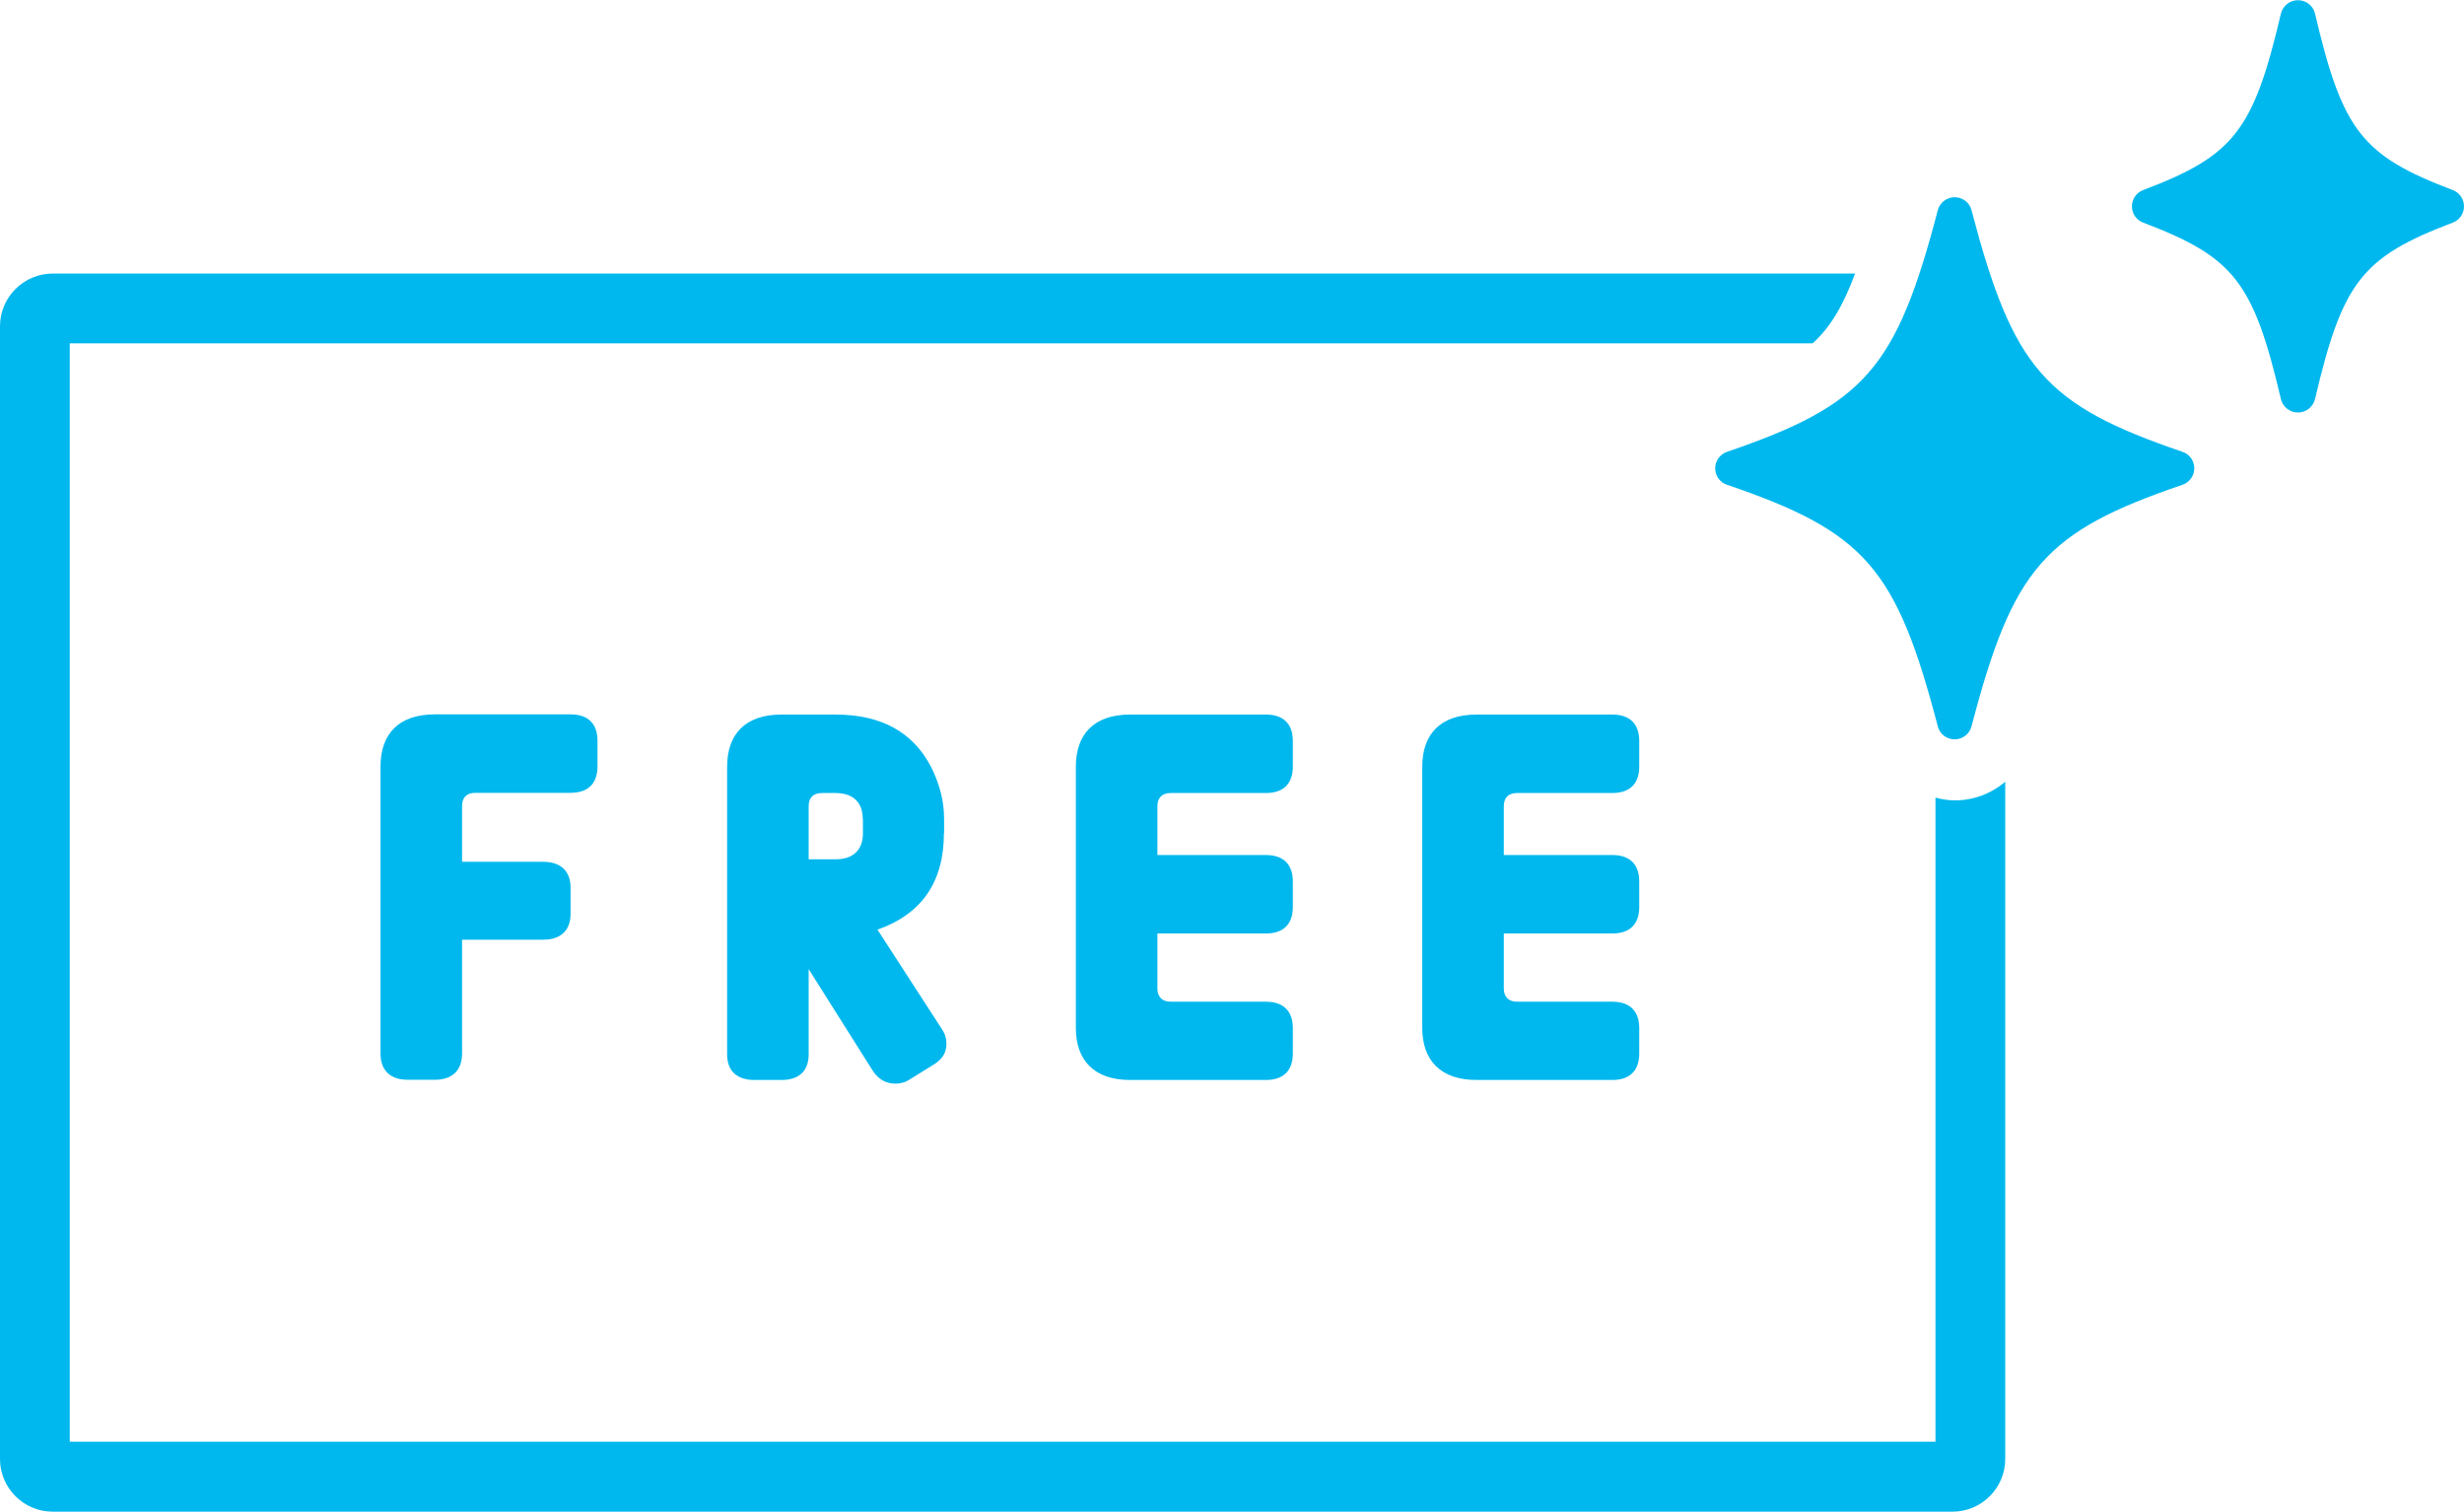 <?xml version="1.0" encoding="UTF-8"?><svg xmlns="http://www.w3.org/2000/svg" viewBox="0 0 127.18 78.02"><defs><style>.cls-1{fill:#00b8ee;}</style></defs><g><path class="cls-1" d="M30.84,39.56c0,.85-.46,1.36-1.39,1.36h-4.92c-.46,0-.68.26-.68.68v2.88h4.19c.93,0,1.41.51,1.41,1.33v1.36c0,.82-.48,1.33-1.41,1.33h-4.19v5.87c0,.9-.53,1.36-1.41,1.36h-1.39c-.88,0-1.41-.46-1.41-1.36v-14.81c0-1.67.93-2.69,2.8-2.69h7.01c.93,0,1.39.51,1.39,1.36v1.33Z"/><path class="cls-1" d="M48.72,43.01c0,2.5-1.14,4.17-3.43,4.97l3.33,5.14c.18.27.23.51.23.77,0,.46-.23.8-.68,1.07l-1.18.73c-.25.17-.5.24-.76.24-.46,0-.88-.19-1.19-.68l-3.3-5.23v4.39c0,.9-.53,1.33-1.41,1.33h-1.39c-.88,0-1.41-.44-1.41-1.33v-14.84c0-1.67.93-2.69,2.8-2.69h2.8c2.34,0,3.99.9,4.92,2.69.38.75.68,1.65.68,2.69v.75ZM44.53,42.26c0-.83-.48-1.33-1.41-1.33h-.7c-.46,0-.68.26-.68.68v2.74h1.39c.93,0,1.41-.51,1.41-1.33v-.75Z"/><path class="cls-1" d="M66.73,54.38c0,.85-.46,1.36-1.39,1.36h-7.01c-1.86,0-2.8-1.02-2.8-2.69v-13.48c0-1.67.93-2.69,2.8-2.69h7.01c.93,0,1.39.51,1.39,1.36v1.33c0,.85-.46,1.36-1.39,1.36h-4.92c-.45,0-.68.26-.68.68v2.52h5.6c.93,0,1.39.51,1.39,1.36v1.33c0,.85-.46,1.36-1.39,1.36h-5.6v2.84c0,.41.23.68.68.68h4.92c.93,0,1.39.51,1.39,1.36v1.33Z"/><path class="cls-1" d="M84.61,54.38c0,.85-.46,1.36-1.39,1.36h-7.01c-1.86,0-2.8-1.02-2.8-2.69v-13.48c0-1.67.93-2.69,2.8-2.69h7.01c.93,0,1.39.51,1.39,1.36v1.33c0,.85-.46,1.36-1.39,1.36h-4.92c-.46,0-.68.26-.68.68v2.52h5.6c.93,0,1.39.51,1.39,1.36v1.33c0,.85-.46,1.36-1.39,1.36h-5.6v2.84c0,.41.23.68.68.68h4.92c.93,0,1.39.51,1.39,1.36v1.33Z"/><path class="cls-1" d="M99.9,41.17v33.24H3.6V17.72h89.96c.92-.83,1.57-1.94,2.19-3.6H2.72c-1.5,0-2.72,1.22-2.72,2.72v58.46c0,1.5,1.22,2.72,2.72,2.72h98.06c1.5,0,2.72-1.22,2.72-2.72v-34.95c-.71.6-1.62.96-2.6.96-.34,0-.67-.06-1-.14Z"/><path class="cls-1" d="M112.65,23.32c-7.12-2.43-8.74-4.3-10.89-12.47-.1-.4-.46-.67-.87-.67s-.77.28-.87.67c-2.14,8.17-3.77,10.04-10.88,12.47-.36.12-.61.47-.61.85s.24.73.61.85c7.12,2.43,8.74,4.29,10.88,12.47.1.4.46.67.87.67s.77-.28.87-.67c2.14-8.17,3.77-10.04,10.89-12.47.36-.12.61-.47.61-.85s-.24-.73-.61-.85Z"/><path class="cls-1" d="M126.6,9.81c-4.69-1.78-5.69-3.06-7.11-9.11-.1-.41-.46-.69-.88-.69s-.78.29-.88.69c-1.42,6.05-2.42,7.33-7.11,9.11-.35.13-.58.47-.58.84s.23.71.58.84c4.69,1.78,5.69,3.06,7.11,9.11.1.41.46.69.88.69s.78-.29.88-.69c1.42-6.05,2.42-7.33,7.11-9.11.35-.13.58-.47.58-.84s-.23-.71-.58-.84Z"/></g></svg>